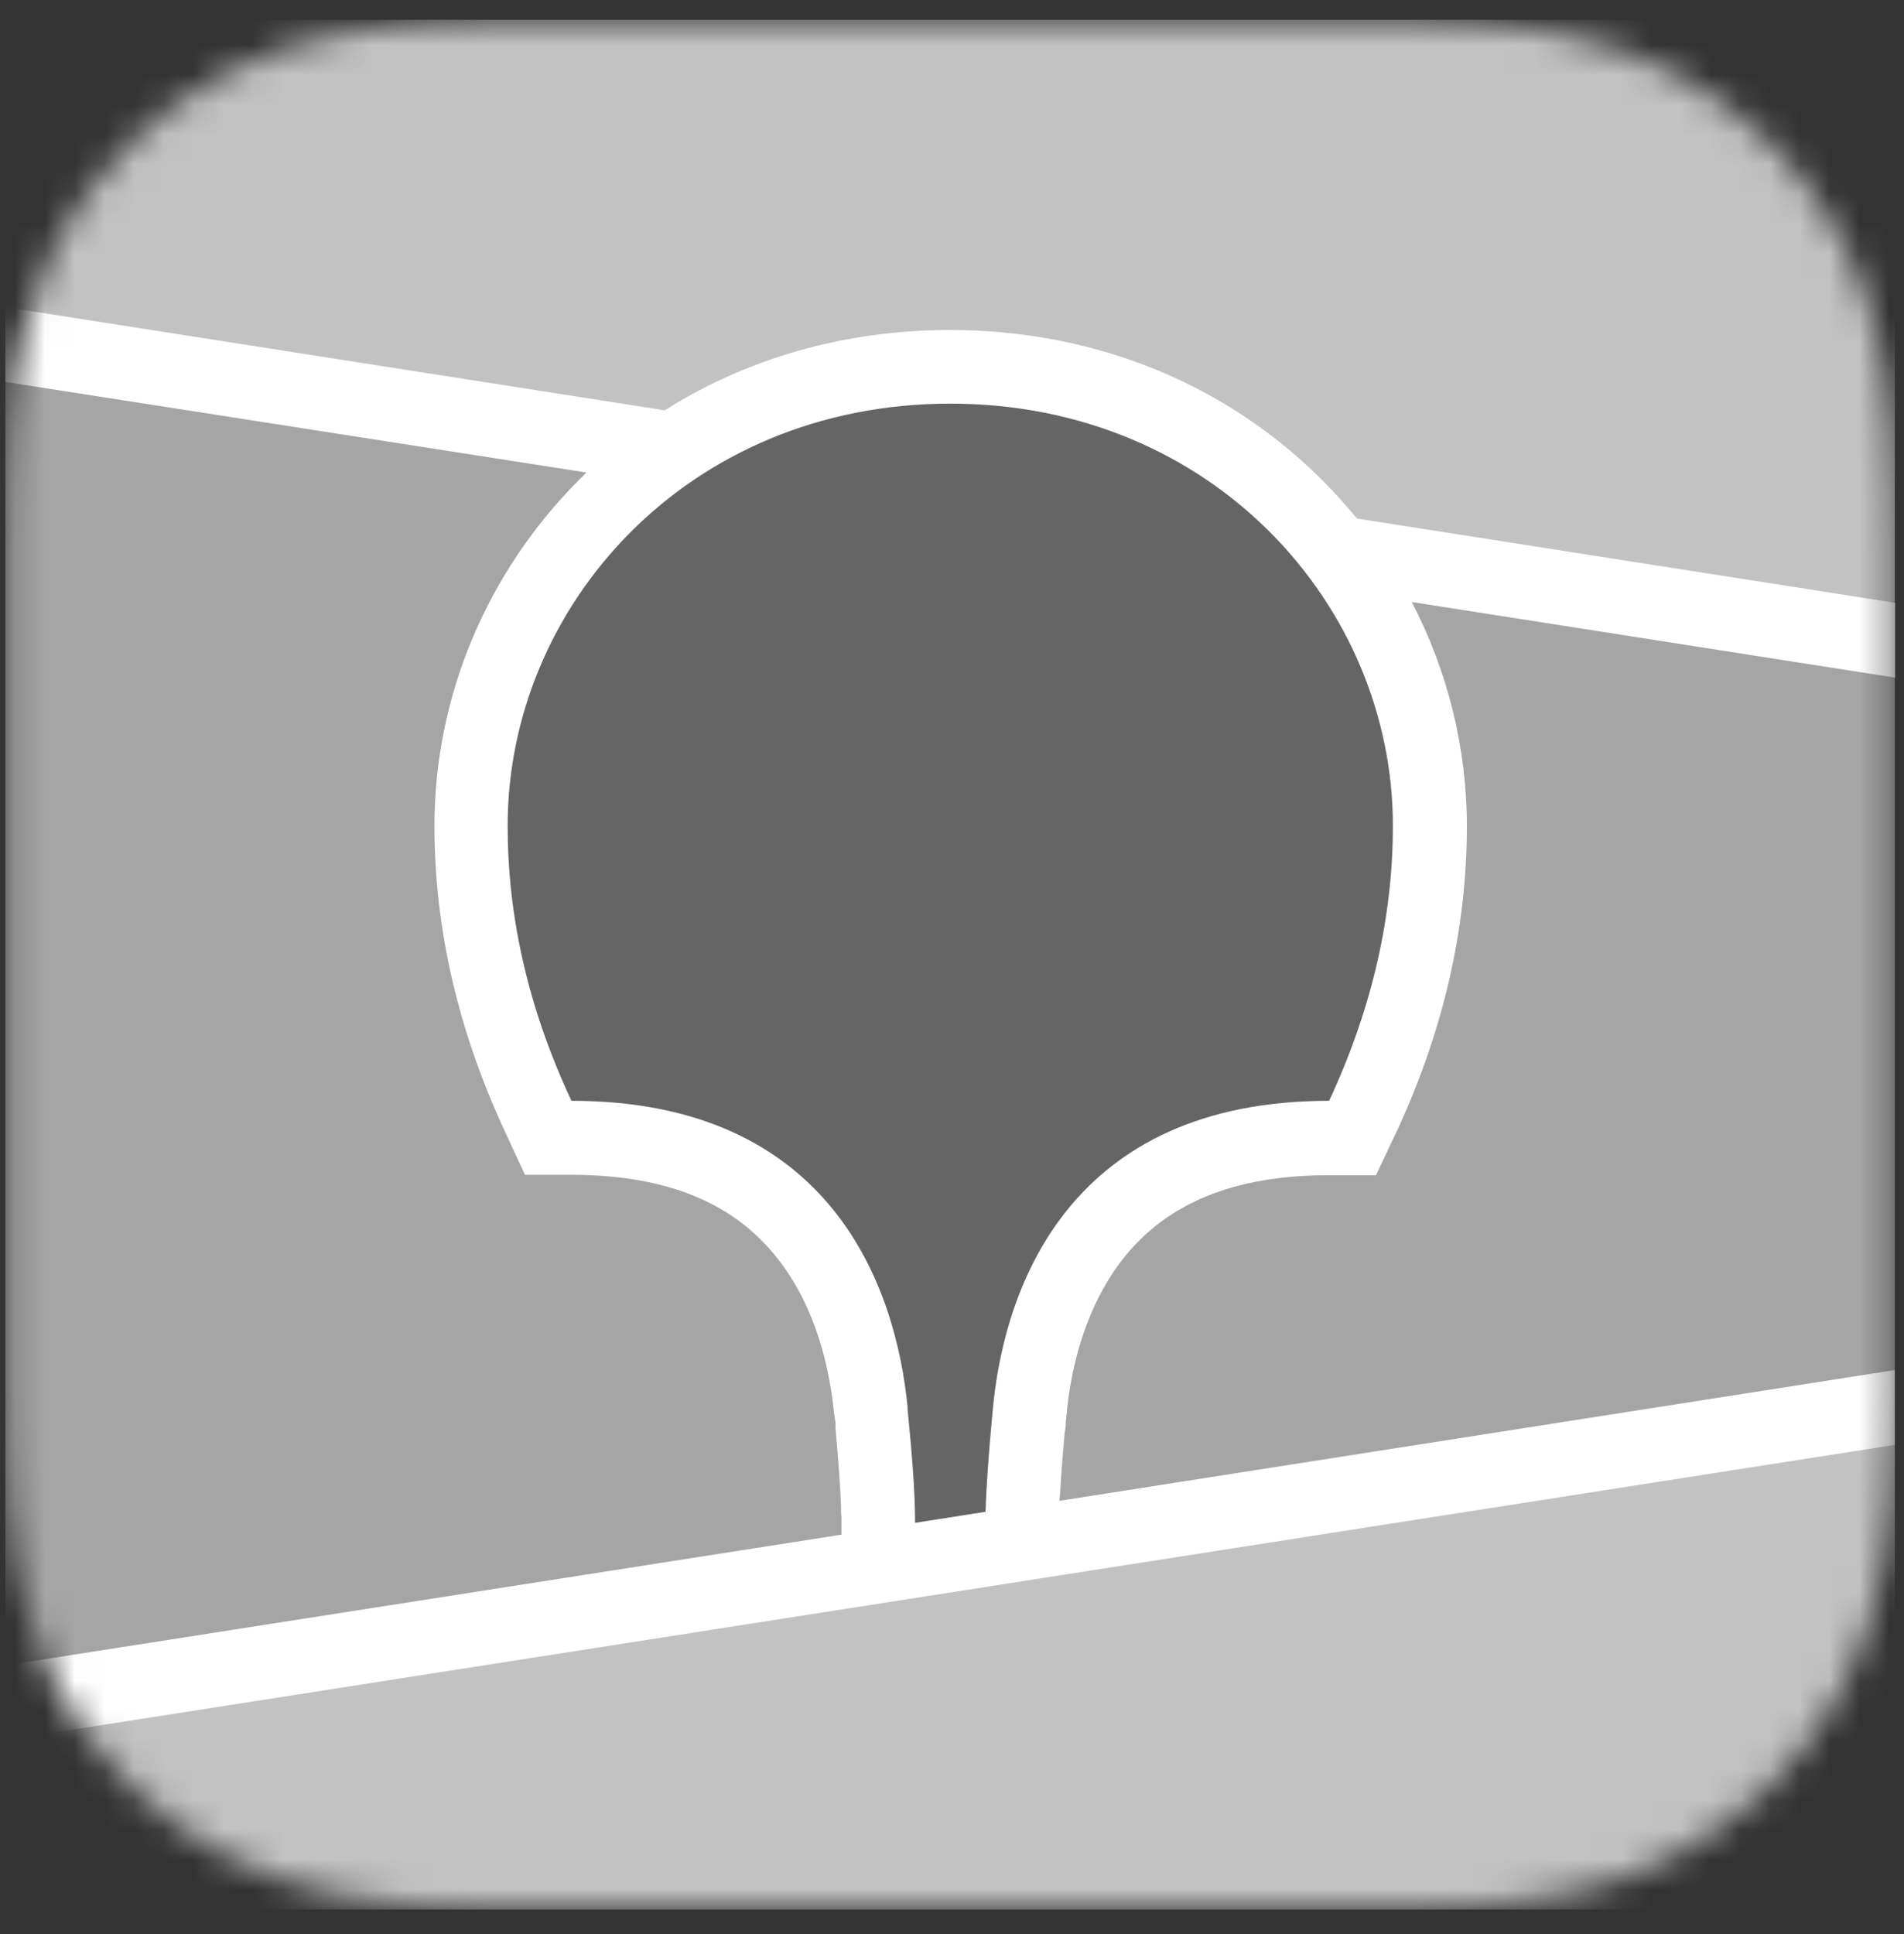 <?xml version="1.0" encoding="UTF-8"?> <svg xmlns="http://www.w3.org/2000/svg" width="64" height="65" viewBox="0 0 64 65" fill="none"><rect x="0" y="0" width="64" height="65" fill="#333333" stroke="none"/><mask id="mask0_44_595" style="mask-type:luminance" maskUnits="userSpaceOnUse" x="0" y="0" width="64" height="65"><path d="M15.966 0.691L18.679 0.665H46.939C47.363 0.678 47.641 0.691 47.905 0.691C49.308 0.731 50.723 0.81 52.099 1.061C53.502 1.313 54.812 1.723 56.095 2.358C57.352 2.993 58.503 3.813 59.495 4.806C60.488 5.785 61.321 6.923 61.969 8.166C62.618 9.437 63.028 10.72 63.279 12.109C63.531 13.485 63.61 14.874 63.65 16.264C63.663 16.899 63.676 17.534 63.676 18.169V19.307V44.392C63.676 45.146 63.676 45.9 63.676 46.654C63.676 47.289 63.676 47.925 63.65 48.56C63.61 49.949 63.531 51.338 63.279 52.714C63.028 54.103 62.618 55.4 61.969 56.657C61.334 57.901 60.501 59.038 59.495 60.017C58.503 60.996 57.352 61.83 56.095 62.465C54.812 63.113 53.515 63.51 52.099 63.762C50.71 64.013 49.294 64.093 47.905 64.132L43.685 64.159H16.932C16.509 64.132 16.244 64.132 15.966 64.132C14.564 64.093 13.148 64.013 11.772 63.762C10.37 63.51 9.06 63.1 7.777 62.465C6.52 61.83 5.369 61.01 4.376 60.017C3.384 59.038 2.55 57.901 1.902 56.657C1.254 55.387 0.844 54.103 0.592 52.714C0.341 51.351 0.261 49.949 0.222 48.56C0.209 47.925 0.195 47.289 0.195 46.654V45.517V20.431C0.195 19.677 0.195 18.923 0.195 18.169C0.195 17.534 0.195 16.899 0.222 16.264C0.261 14.874 0.341 13.485 0.592 12.109C0.844 10.72 1.254 9.423 1.902 8.166C2.537 6.923 3.371 5.785 4.376 4.806C5.369 3.813 6.52 2.993 7.777 2.358C9.06 1.71 10.357 1.313 11.772 1.061C13.161 0.81 14.577 0.731 15.966 0.691Z" fill="white"></path></mask><g mask="url(#mask0_44_595)"><path d="M63.69 0.665H0.182V64.172H63.69V0.665Z" fill="#A5A5A5"></path><path fill-rule="evenodd" clip-rule="evenodd" d="M0.182 0.665H63.69V21.503L0.182 11.58V0.665Z" fill="#C2C2C2"></path><path fill-rule="evenodd" clip-rule="evenodd" d="M0.182 57.226L63.689 47.303V64.172H0.182V57.226Z" fill="#C2C2C2"></path><path fill-rule="evenodd" clip-rule="evenodd" d="M0.182 10.323L22.343 13.79C25.108 12.043 28.39 11.091 31.936 11.091C36.844 11.091 41.25 12.93 44.465 16.158C44.875 16.568 45.246 16.992 45.616 17.428L63.702 20.26V22.774L47.455 20.233C48.659 22.549 49.307 25.129 49.307 27.762C49.307 31.162 48.54 34.562 46.979 37.962L46.926 38.068L46.251 39.497H44.677C41.409 39.497 39.252 40.476 37.836 42.196C36.725 43.559 36.077 45.385 35.865 47.383V47.449L35.825 47.766V47.899L35.786 48.176C35.706 49.063 35.653 49.83 35.614 50.439L63.689 46.046V48.56L0.182 58.483V55.969L28.284 51.577V51.008L28.271 50.849V50.77V50.637C28.244 49.949 28.178 49.076 28.085 48.018V47.819L28.032 47.475C27.834 45.464 27.199 43.612 26.088 42.236C24.685 40.489 22.542 39.51 19.314 39.484H19.221H17.646L16.985 38.055C15.384 34.615 14.603 31.188 14.603 27.748C14.603 23.422 16.363 19.241 19.446 16.145C19.538 16.052 19.631 15.973 19.71 15.88L0.182 12.837V10.323Z" fill="white"></path><path fill-rule="evenodd" clip-rule="evenodd" d="M31.936 13.565C40.8 13.565 46.82 20.392 46.82 27.748C46.82 30.699 46.172 33.781 44.677 36.996C35.958 36.996 33.801 43.241 33.391 47.171L33.365 47.435C33.232 48.838 33.153 49.963 33.127 50.809L30.758 51.18V51.1C30.758 50.214 30.666 48.957 30.507 47.356V47.29C30.123 43.361 28.02 36.996 19.208 36.996C17.7 33.768 17.064 30.699 17.064 27.748C17.064 20.392 23.084 13.565 31.949 13.565H31.936Z" fill="#656565"></path></g></svg> 